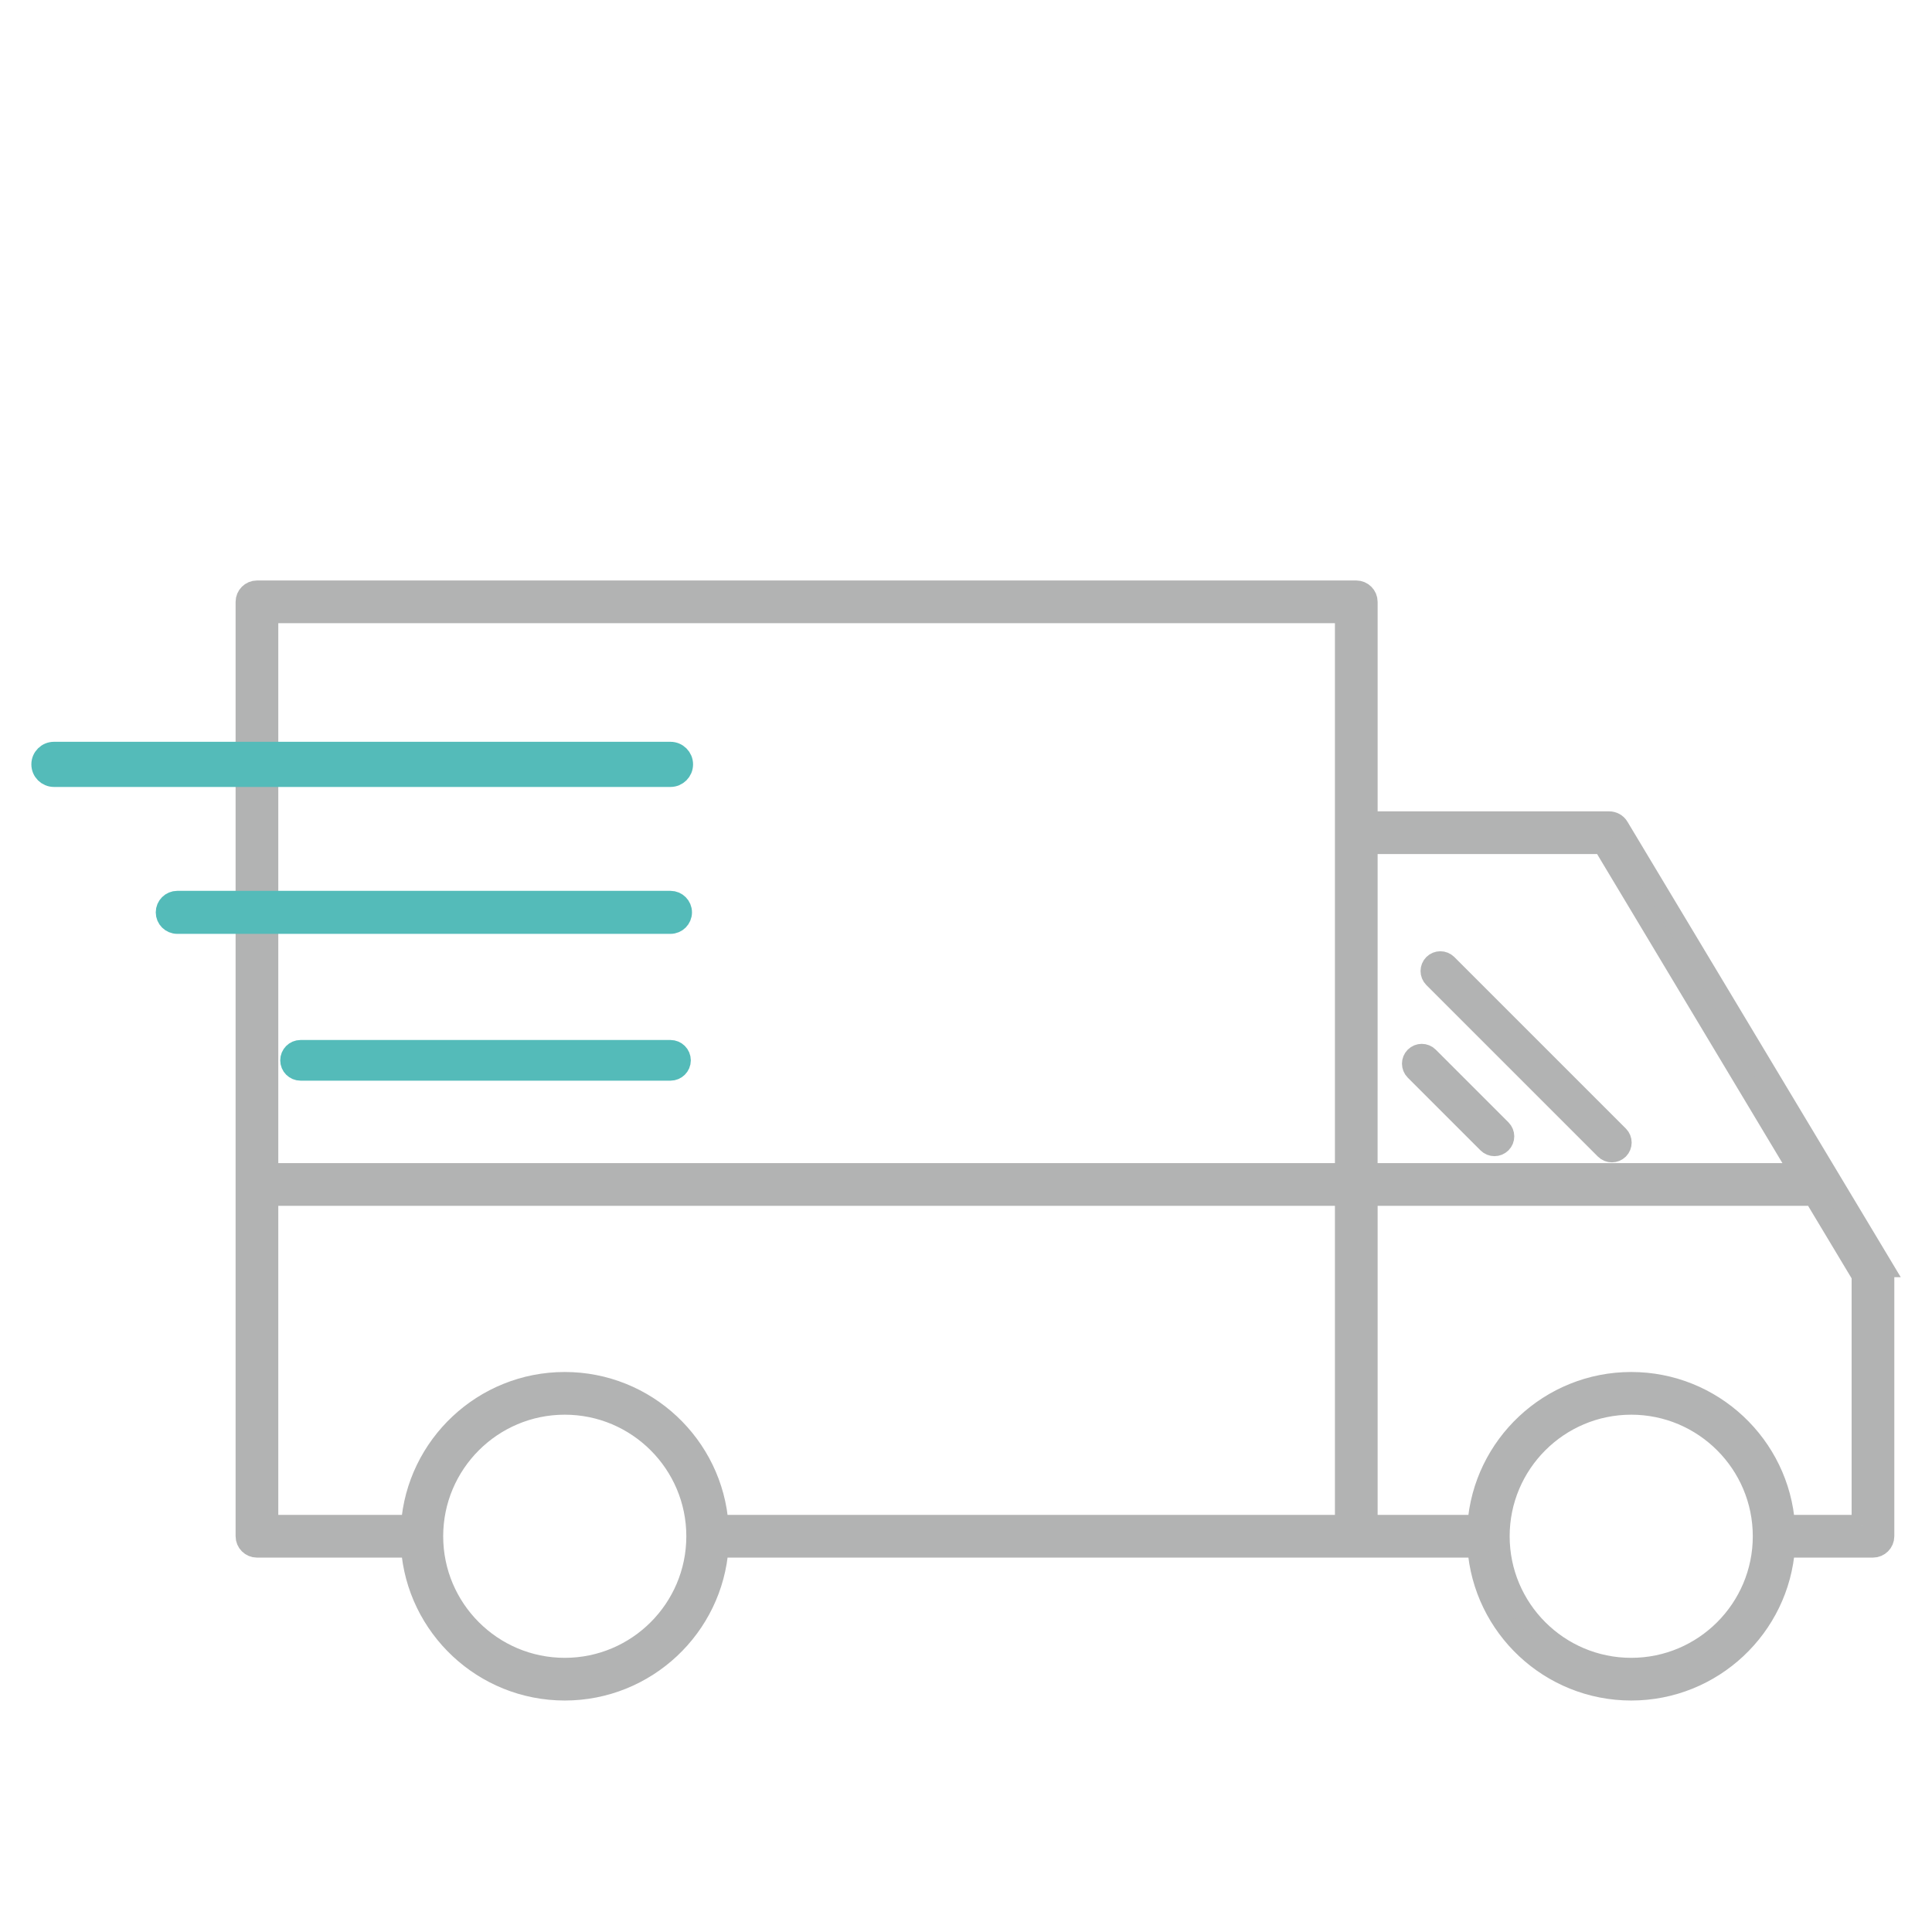 <?xml version="1.0" encoding="UTF-8"?>
<!DOCTYPE svg PUBLIC "-//W3C//DTD SVG 1.1//EN" "http://www.w3.org/Graphics/SVG/1.1/DTD/svg11.dtd">
<!-- Creator: CorelDRAW 2019 (64-Bit) -->
<svg xmlns="http://www.w3.org/2000/svg" xml:space="preserve" width="2334px" height="2334px" version="1.1" style="shape-rendering:geometricPrecision; text-rendering:geometricPrecision; image-rendering:optimizeQuality; fill-rule:evenodd; clip-rule:evenodd"
viewBox="0 0 2334 2334"
 xmlns:xlink="http://www.w3.org/1999/xlink"
 xmlns:xodm="http://www.corel.com/coreldraw/odm/2003">
 <defs>
  <style type="text/css">
   <![CDATA[
    .str1 {stroke:#54BBB9;stroke-width:25.01;stroke-miterlimit:22.926}
    .str0 {stroke:#B2B3B3;stroke-width:25.01;stroke-miterlimit:22.926}
    .fil0 {fill:none}
    .fil2 {fill:#54BBB9;fill-rule:nonzero}
    .fil3 {fill:#54BBB9;fill-rule:nonzero}
    .fil1 {fill:#B2B3B3;fill-rule:nonzero}
   ]]>
  </style>
 </defs>
 <g id="Слой_x0020_1">
  <rect class="fil0" width="2334" height="2334"/>
  <g id="_1924854945648">
   <path class="fil1 str0" d="M2274.13 1530.4l-318.74 -531.22c-2.42,-4.12 -6.8,-6.51 -11.45,-6.51l-292.17 0 0 -265.62c0,-7.3 -5.98,-13.28 -13.28,-13.28l-1328.08 0c-7.3,0 -13.28,5.98 -13.28,13.28l0 1128.87c0,7.3 5.98,13.28 13.28,13.28l186.46 0c6.77,96.42 87.39,172.65 185.4,172.65 98.01,0 178.63,-76.23 185.4,-172.65l917.57 0c6.77,96.42 87.39,172.65 185.4,172.65 98.01,0 178.62,-76.23 185.4,-172.65l106.64 0c7.31,0 13.29,-5.98 13.29,-13.28l0 -318.74c0,-2.39 -0.68,-4.77 -1.84,-6.78l0 0zm-1591.86 484.89c-87.92,0 -159.37,-71.46 -159.37,-159.37 0,-87.92 71.45,-159.37 159.37,-159.37 87.92,0 159.37,71.45 159.37,159.37 0,87.91 -71.45,159.37 -159.37,159.37zm942.93 -172.65l-757.53 0c-6.77,-96.42 -87.39,-172.66 -185.4,-172.66 -98.01,0 -178.62,76.24 -185.4,172.66l-173.18 0 0 -398.43 1301.51 0 0 398.43 0 0 0 0zm0 -424.99l-1301.51 0 0 -677.32 1301.51 0 0 677.32zm26.57 -398.42l284.72 0 238.91 398.42 -523.66 0 0.03 -398.42 0 0zm318.87 996.06c-87.92,0 -159.37,-71.46 -159.37,-159.37 0,-87.92 71.45,-159.37 159.37,-159.37 87.91,0 159.37,71.45 159.37,159.37 0,87.91 -71.45,159.37 -159.37,159.37zm278.76 -172.65l-93.36 0c-6.77,-96.42 -87.39,-172.66 -185.4,-172.66 -98.02,0 -178.63,76.24 -185.41,172.66l-133.46 0 0 -398.43 539.59 0 58.04 96.67 0 301.76 0 0 0 0z"/>
   <path class="fil1 str0" d="M1947.24 1391.71c-2.91,0 -5.82,-1.11 -8.05,-3.33l-207.24 -207.23c-4.43,-4.44 -4.43,-11.68 0,-16.14 4.47,-4.44 11.69,-4.44 16.15,0l207.24 207.23c4.43,4.45 4.43,11.69 0,16.14 -2.23,2.22 -5.17,3.33 -8.1,3.33z"/>
   <path class="fil1 str0" d="M1805.44 1384.23c-2.94,0 -5.83,-1.11 -8.06,-3.34l-87.87 -87.85c-4.44,-4.47 -4.44,-11.68 0,-16.14 4.46,-4.46 11.68,-4.46 16.14,0l87.86 87.85c4.45,4.46 4.45,11.7 0,16.14 -2.25,2.23 -5.18,3.34 -8.07,3.34z"/>
  </g>
  <path class="fil2 str1" d="M809.99 938.19l-744.83 0c-8.15,0 -14.77,-6.6 -14.77,-14.78 0,-8.15 6.62,-14.76 14.78,-14.76l744.82 0c8.16,0 14.78,6.62 14.78,14.76 -0.01,8.19 -6.62,14.78 -14.78,14.78l0 0z"/>
  <path class="fil2 str1" d="M809.99 1115.67l-595.85 0c-7.45,0 -13.48,-6.04 -13.48,-13.48 0,-7.44 6.03,-13.48 13.48,-13.48l595.85 0c7.45,0 13.48,6.03 13.48,13.48 0,7.44 -6.03,13.48 -13.48,13.48z"/>
  <path class="fil3 str1" d="M809.99 1293.02l-446.89 0c-6.66,0 -12.06,-5.37 -12.06,-12.05 0,-6.66 5.39,-12.08 12.06,-12.08l446.89 0c6.66,0 12.07,5.4 12.07,12.08 0,6.67 -5.41,12.05 -12.07,12.05z"/>
 </g>
</svg>
